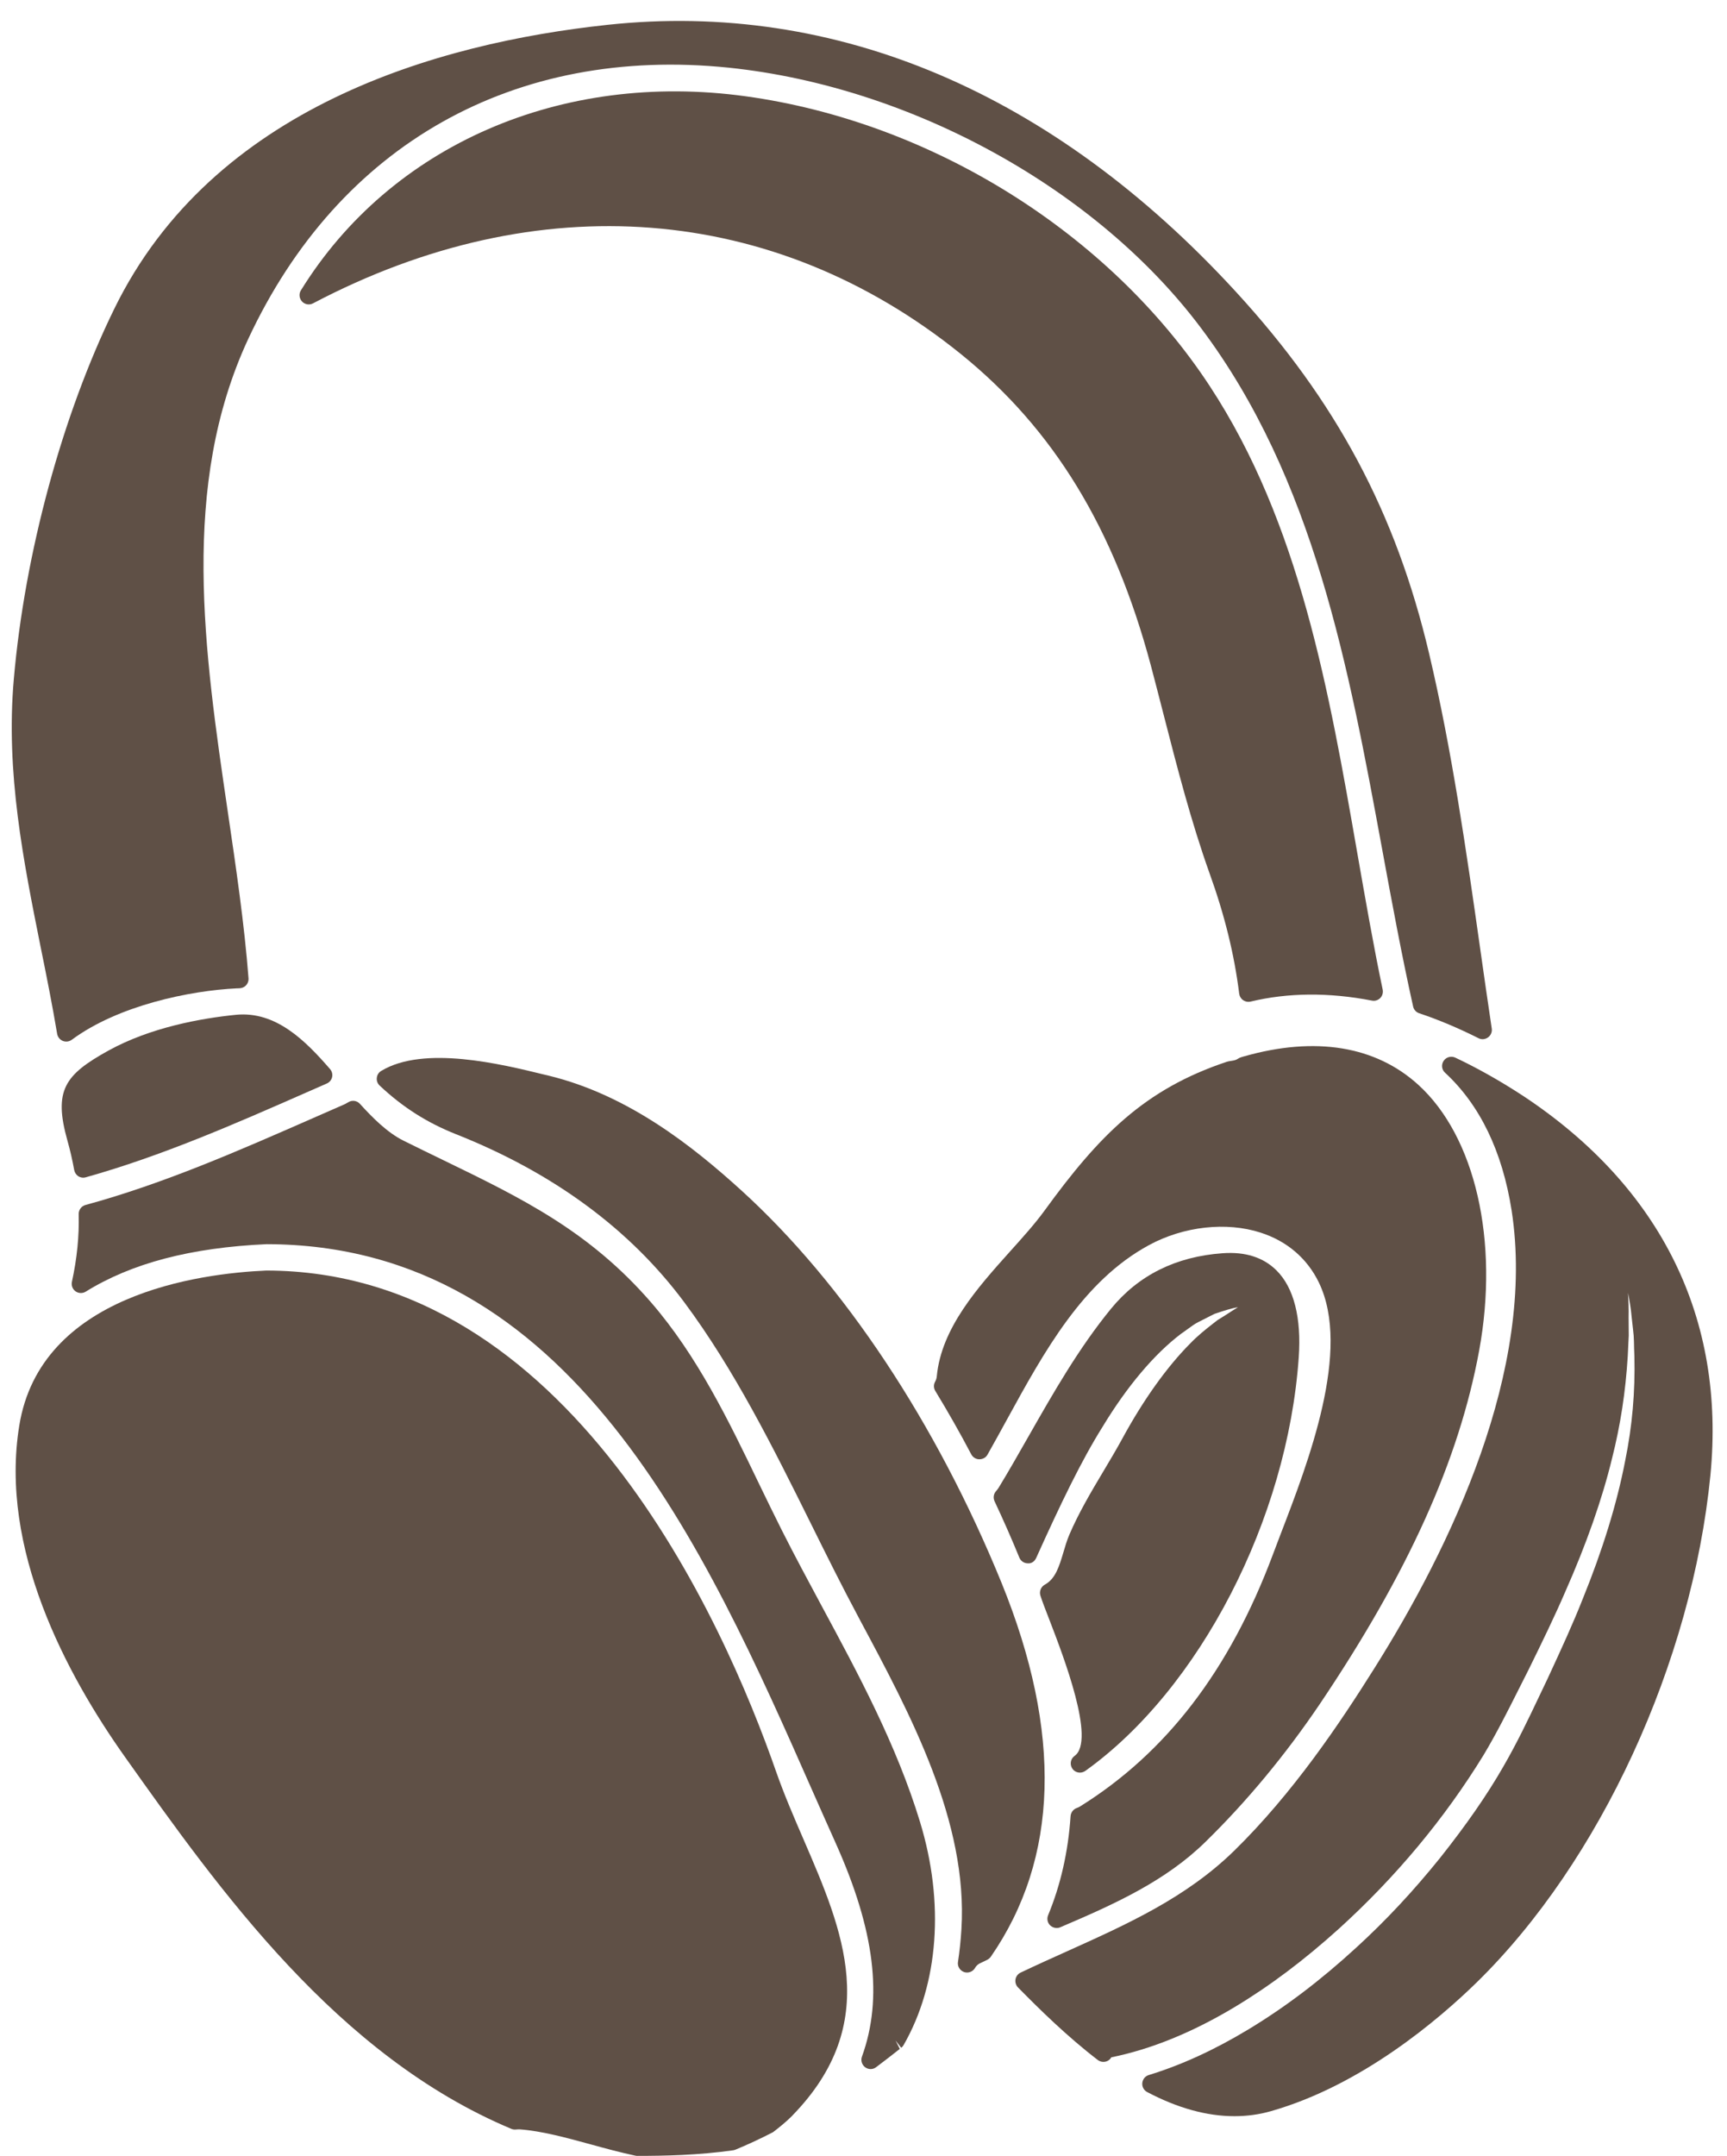<?xml version="1.0" encoding="UTF-8" standalone="no"?><svg xmlns="http://www.w3.org/2000/svg" xmlns:xlink="http://www.w3.org/1999/xlink" fill="#5f5046" height="116.9" preserveAspectRatio="xMidYMid meet" version="1" viewBox="17.2 4.7 93.7 116.9" width="93.7" zoomAndPan="magnify"><g id="change1_1"><path d="M 74.531 109.238 C 74.594 109.238 74.66 109.227 74.723 109.199 C 77.766 107.906 80.457 106.668 82.598 104.574 C 84.852 102.371 86.934 99.859 88.797 97.109 C 93.609 89.965 96.359 83.871 97.453 77.93 C 98.543 71.988 97.246 66.332 94.152 63.52 C 91.832 61.41 88.559 60.879 84.699 61.977 C 84.676 61.98 84.539 62.023 84.52 62.031 C 84.465 62.047 84.414 62.074 84.367 62.105 C 84.191 62.23 83.961 62.207 83.754 62.273 C 79.293 63.762 76.84 66.258 73.875 70.336 C 73.344 71.066 72.684 71.797 71.984 72.574 C 70.246 74.512 68.277 76.707 68.027 79.316 C 68.02 79.422 67.988 79.516 67.938 79.613 C 67.848 79.77 67.852 79.965 67.945 80.117 C 68.621 81.227 69.281 82.383 69.898 83.559 C 69.984 83.719 70.152 83.824 70.336 83.824 C 70.531 83.82 70.688 83.73 70.777 83.574 C 71.133 82.949 71.48 82.309 71.836 81.664 C 73.863 77.969 75.961 74.145 79.547 72.207 C 81.422 71.191 83.742 70.934 85.598 71.535 C 87.031 71.996 88.125 72.934 88.758 74.242 C 90.523 77.898 88.203 83.934 86.664 87.926 L 86.254 89.008 C 83.902 95.277 80.469 99.746 75.773 102.664 C 75.715 102.695 75.656 102.719 75.602 102.738 C 75.422 102.812 75.301 102.98 75.285 103.172 C 75.156 105.098 74.746 106.906 74.066 108.547 C 73.988 108.734 74.031 108.953 74.176 109.094 C 74.273 109.188 74.402 109.238 74.531 109.238" fill="inherit"/><path d="M 20.301 60.758 C 20.332 60.93 20.449 61.074 20.609 61.141 C 20.668 61.164 20.73 61.176 20.797 61.176 C 20.902 61.176 21.008 61.141 21.094 61.078 C 23.617 59.211 27.512 58.41 30.055 58.289 C 30.141 58.289 30.211 58.289 30.281 58.273 C 30.531 58.227 30.703 57.996 30.684 57.746 C 30.457 54.793 30 51.703 29.559 48.715 C 28.281 40.027 26.957 31.047 30.668 23.078 C 35.59 12.527 45.105 7.172 56.754 8.371 C 66.664 9.406 76.723 14.953 82.375 22.504 C 88.488 30.648 90.367 40.859 92.188 50.734 C 92.707 53.555 93.246 56.473 93.871 59.277 C 93.91 59.449 94.035 59.586 94.203 59.641 C 95.254 59.992 96.336 60.449 97.418 60.992 C 97.582 61.078 97.781 61.059 97.934 60.949 C 98.086 60.84 98.164 60.656 98.137 60.473 C 97.918 59.016 97.711 57.559 97.504 56.102 C 96.754 50.832 95.98 45.387 94.734 40.121 C 92.93 32.492 89.699 26.445 84.254 20.52 C 74.336 9.719 62.543 4.715 50.156 6.047 C 40.902 7.039 28.746 10.516 23.402 21.441 C 20.578 27.203 18.539 34.715 17.949 41.527 C 17.504 46.59 18.473 51.398 19.406 56.055 C 19.719 57.59 20.035 59.176 20.301 60.758" fill="inherit"/><path d="M 69.332 23.895 C 74.371 27.969 77.645 33.332 79.637 40.77 C 79.879 41.676 80.109 42.586 80.344 43.492 C 81.07 46.316 81.82 49.238 82.824 52.047 C 83.648 54.328 84.172 56.469 84.434 58.582 C 84.453 58.723 84.531 58.852 84.648 58.93 C 84.73 58.988 84.832 59.02 84.93 59.02 C 84.969 59.02 85.012 59.016 85.047 59.008 C 87.078 58.52 89.293 58.5 91.633 58.953 C 91.801 58.988 91.965 58.934 92.086 58.816 C 92.203 58.695 92.25 58.527 92.219 58.359 C 91.715 55.961 91.277 53.434 90.848 50.992 C 89.309 42.176 87.719 33.055 82.828 25.621 C 77.379 17.328 67.738 11.312 57.668 9.922 C 47.652 8.539 38.402 12.566 33.527 20.441 C 33.406 20.633 33.434 20.879 33.586 21.047 C 33.738 21.211 33.984 21.254 34.184 21.148 C 46.395 14.727 59.203 15.73 69.332 23.895" fill="inherit"/><path d="M 83.258 76.277 L 82.977 76.496 C 82.609 76.785 82.195 77.109 81.758 77.562 C 80.504 78.828 79.234 80.602 78.094 82.699 C 77.766 83.301 77.41 83.898 77.055 84.492 C 76.402 85.586 75.73 86.719 75.219 87.91 C 75.09 88.211 74.992 88.539 74.895 88.871 C 74.664 89.641 74.465 90.305 73.887 90.621 C 73.676 90.738 73.578 90.984 73.648 91.215 C 73.746 91.523 73.926 91.988 74.145 92.551 C 74.898 94.504 76.66 99.078 75.504 99.906 C 75.277 100.066 75.227 100.379 75.387 100.605 C 75.484 100.742 75.637 100.812 75.793 100.812 C 75.895 100.812 75.996 100.781 76.086 100.719 C 82.289 96.285 87.051 87.07 87.664 78.305 C 87.816 76.156 87.402 74.523 86.461 73.586 C 85.75 72.879 84.773 72.559 83.527 72.652 C 81 72.832 78.965 73.844 77.48 75.66 C 75.73 77.797 74.352 80.215 73.023 82.547 C 72.48 83.5 71.941 84.449 71.379 85.371 C 71.336 85.438 71.285 85.5 71.238 85.555 C 71.105 85.703 71.078 85.918 71.16 86.098 C 71.641 87.121 72.094 88.148 72.504 89.152 C 72.582 89.34 72.758 89.461 72.957 89.465 C 73.172 89.488 73.34 89.352 73.422 89.168 C 74.746 86.234 75.867 83.902 77.023 82.059 C 78.348 79.871 79.824 78.121 81.277 77.02 C 81.395 76.941 81.504 76.859 81.613 76.781 C 81.836 76.617 82.027 76.477 82.234 76.375 C 82.562 76.207 82.867 76.055 83.09 75.941 C 83.621 75.762 84.059 75.621 84.367 75.582 C 84.219 75.664 84.062 75.77 83.891 75.879 C 83.719 75.992 83.527 76.113 83.258 76.277" fill="inherit"/><path d="M 59.316 100.781 C 56.469 92.609 48.074 73.609 31.645 73.59 C 27.996 73.75 19.395 74.891 18.246 81.996 C 17.16 88.652 20.773 95.449 23.992 99.98 C 29.117 107.195 35.5 116.172 44.945 120.129 C 45.02 120.16 45.105 120.172 45.188 120.164 C 45.254 120.16 45.324 120.152 45.402 120.156 C 46.598 120.246 47.887 120.598 49.246 120.969 C 50.039 121.188 50.859 121.41 51.672 121.582 C 51.707 121.59 51.738 121.594 51.773 121.594 C 53.215 121.594 55.105 121.559 56.988 121.289 C 57.031 121.281 57.07 121.27 57.109 121.254 C 57.789 120.973 58.445 120.668 59.141 120.309 C 59.461 120.062 59.832 119.77 60.188 119.414 C 60.191 119.41 60.191 119.41 60.191 119.406 C 65.094 114.375 62.918 109.344 60.816 104.48 C 60.293 103.273 59.754 102.027 59.316 100.781" fill="inherit"/><path d="M 30.004 59.723 C 28.105 59.914 25.363 60.406 23.082 61.664 C 20.707 62.977 20.09 63.82 20.863 66.562 C 21.008 67.07 21.125 67.59 21.227 68.145 C 21.254 68.281 21.336 68.406 21.453 68.48 C 21.535 68.527 21.625 68.555 21.719 68.555 C 21.766 68.555 21.809 68.547 21.852 68.535 C 25.992 67.375 29.969 65.629 33.816 63.938 L 34.93 63.449 C 35.074 63.387 35.184 63.258 35.219 63.102 C 35.254 62.945 35.211 62.785 35.105 62.664 C 33.773 61.129 32.168 59.512 30.004 59.723" fill="inherit"/><path d="M 71.543 90.531 C 68 81.852 62.98 74.289 57.406 69.23 C 54.832 66.895 51.316 64.078 46.969 63.023 L 46.691 62.957 C 44.418 62.402 40.199 61.363 37.883 62.766 C 37.746 62.848 37.66 62.984 37.645 63.141 C 37.625 63.297 37.684 63.453 37.797 63.559 C 39.047 64.734 40.363 65.57 41.934 66.195 C 47.207 68.281 51.371 71.344 54.316 75.297 C 57.051 78.969 59.156 83.203 61.188 87.297 C 62.02 88.977 62.883 90.715 63.777 92.383 L 63.863 92.547 C 66.609 97.676 69.723 103.484 69.363 109.305 C 69.324 109.93 69.262 110.523 69.176 111.078 C 69.137 111.312 69.277 111.543 69.504 111.625 C 69.559 111.645 69.613 111.652 69.668 111.652 C 69.844 111.652 70.012 111.559 70.102 111.402 C 70.164 111.293 70.25 111.215 70.352 111.16 L 70.758 110.965 C 70.836 110.926 70.906 110.867 70.957 110.797 C 74.645 105.465 74.844 98.648 71.543 90.531" fill="inherit"/><path d="M 99.887 64.152 C 98.617 63.32 97.363 62.613 96.152 62.043 C 95.93 61.941 95.664 62.016 95.527 62.219 C 95.387 62.422 95.418 62.699 95.602 62.863 C 97.496 64.613 98.711 67.129 99.215 70.336 C 100.547 78.961 95.895 88.602 91.758 95.172 C 89.906 98.121 87.367 101.91 84.168 105.043 C 81.559 107.59 78.41 109.008 75.078 110.508 C 74.242 110.883 73.402 111.262 72.574 111.656 C 72.426 111.727 72.324 111.863 72.297 112.02 C 72.27 112.18 72.32 112.344 72.43 112.457 C 73.57 113.617 75.09 115.113 76.762 116.395 C 76.922 116.516 77.145 116.531 77.32 116.43 C 77.395 116.383 77.457 116.32 77.496 116.25 C 79.656 115.812 81.906 114.895 84.191 113.523 C 86.102 112.375 87.953 110.984 89.852 109.27 C 92.945 106.461 95.582 103.297 97.691 99.863 C 98.395 98.688 99.012 97.461 99.609 96.273 L 100.141 95.219 C 100.891 93.695 101.559 92.32 102.133 90.988 C 103.277 88.406 104.129 85.977 104.664 83.773 C 105.121 81.969 105.398 80.156 105.516 78.219 C 105.523 77.992 105.535 77.773 105.547 77.559 L 105.57 77.113 L 105.562 76.145 C 105.574 75.656 105.555 75.219 105.527 74.801 C 105.605 75.184 105.684 75.621 105.727 76.113 C 105.754 76.324 105.773 76.543 105.801 76.773 L 105.836 77.113 C 105.852 77.328 105.855 77.555 105.859 77.789 L 105.875 78.234 C 105.922 80.156 105.762 82.02 105.371 83.926 C 104.926 86.23 104.152 88.742 103.074 91.391 C 102.551 92.719 101.926 94.078 101.168 95.715 L 100.695 96.707 C 100.117 97.922 99.523 99.176 98.754 100.504 C 97.875 102.035 96.754 103.648 95.332 105.438 C 93.887 107.23 92.402 108.824 90.789 110.297 C 88.848 112.078 86.93 113.531 84.922 114.742 C 83.082 115.852 81.316 116.66 79.527 117.211 C 79.332 117.27 79.195 117.441 79.176 117.645 C 79.156 117.844 79.262 118.039 79.441 118.133 C 81.094 119.004 82.68 119.441 84.172 119.441 C 84.855 119.441 85.52 119.352 86.16 119.168 C 91.082 117.766 95.258 114.199 97.309 112.199 C 104.016 105.645 108.996 94.844 110 84.688 C 110.828 76.199 107.332 69.098 99.887 64.152" fill="inherit"/><path d="M 61.789 91.793 C 61.059 90.434 60.324 89.07 59.625 87.684 C 59.199 86.84 58.785 85.98 58.367 85.121 C 56.734 81.73 55.039 78.223 52.523 75.316 C 49.164 71.441 45.484 69.656 41.223 67.59 C 40.527 67.254 39.816 66.906 39.09 66.547 C 38.203 66.105 37.398 65.289 36.727 64.551 C 36.566 64.371 36.297 64.336 36.094 64.465 C 36.039 64.496 35.973 64.535 35.93 64.559 L 34.168 65.332 C 30.195 67.074 26.09 68.879 21.84 70.035 C 21.617 70.094 21.465 70.301 21.469 70.531 C 21.5 71.723 21.379 72.926 21.102 74.203 C 21.059 74.398 21.137 74.602 21.301 74.719 C 21.465 74.832 21.68 74.84 21.852 74.734 C 24.344 73.188 27.559 72.348 31.664 72.16 C 48.199 72.184 55.461 88.621 61.293 101.832 C 61.719 102.789 62.133 103.73 62.547 104.648 C 64.664 109.371 65.113 113.047 63.965 116.215 C 63.891 116.422 63.961 116.656 64.141 116.789 C 64.227 116.852 64.332 116.887 64.434 116.887 C 64.543 116.887 64.648 116.852 64.734 116.785 C 65.172 116.457 65.598 116.125 66.02 115.793 L 65.789 115.34 L 66.098 115.734 C 66.148 115.695 66.191 115.645 66.223 115.59 C 68.129 112.273 68.453 107.863 67.117 103.488 C 65.844 99.312 63.781 95.488 61.789 91.793" fill="inherit"/></g></svg>